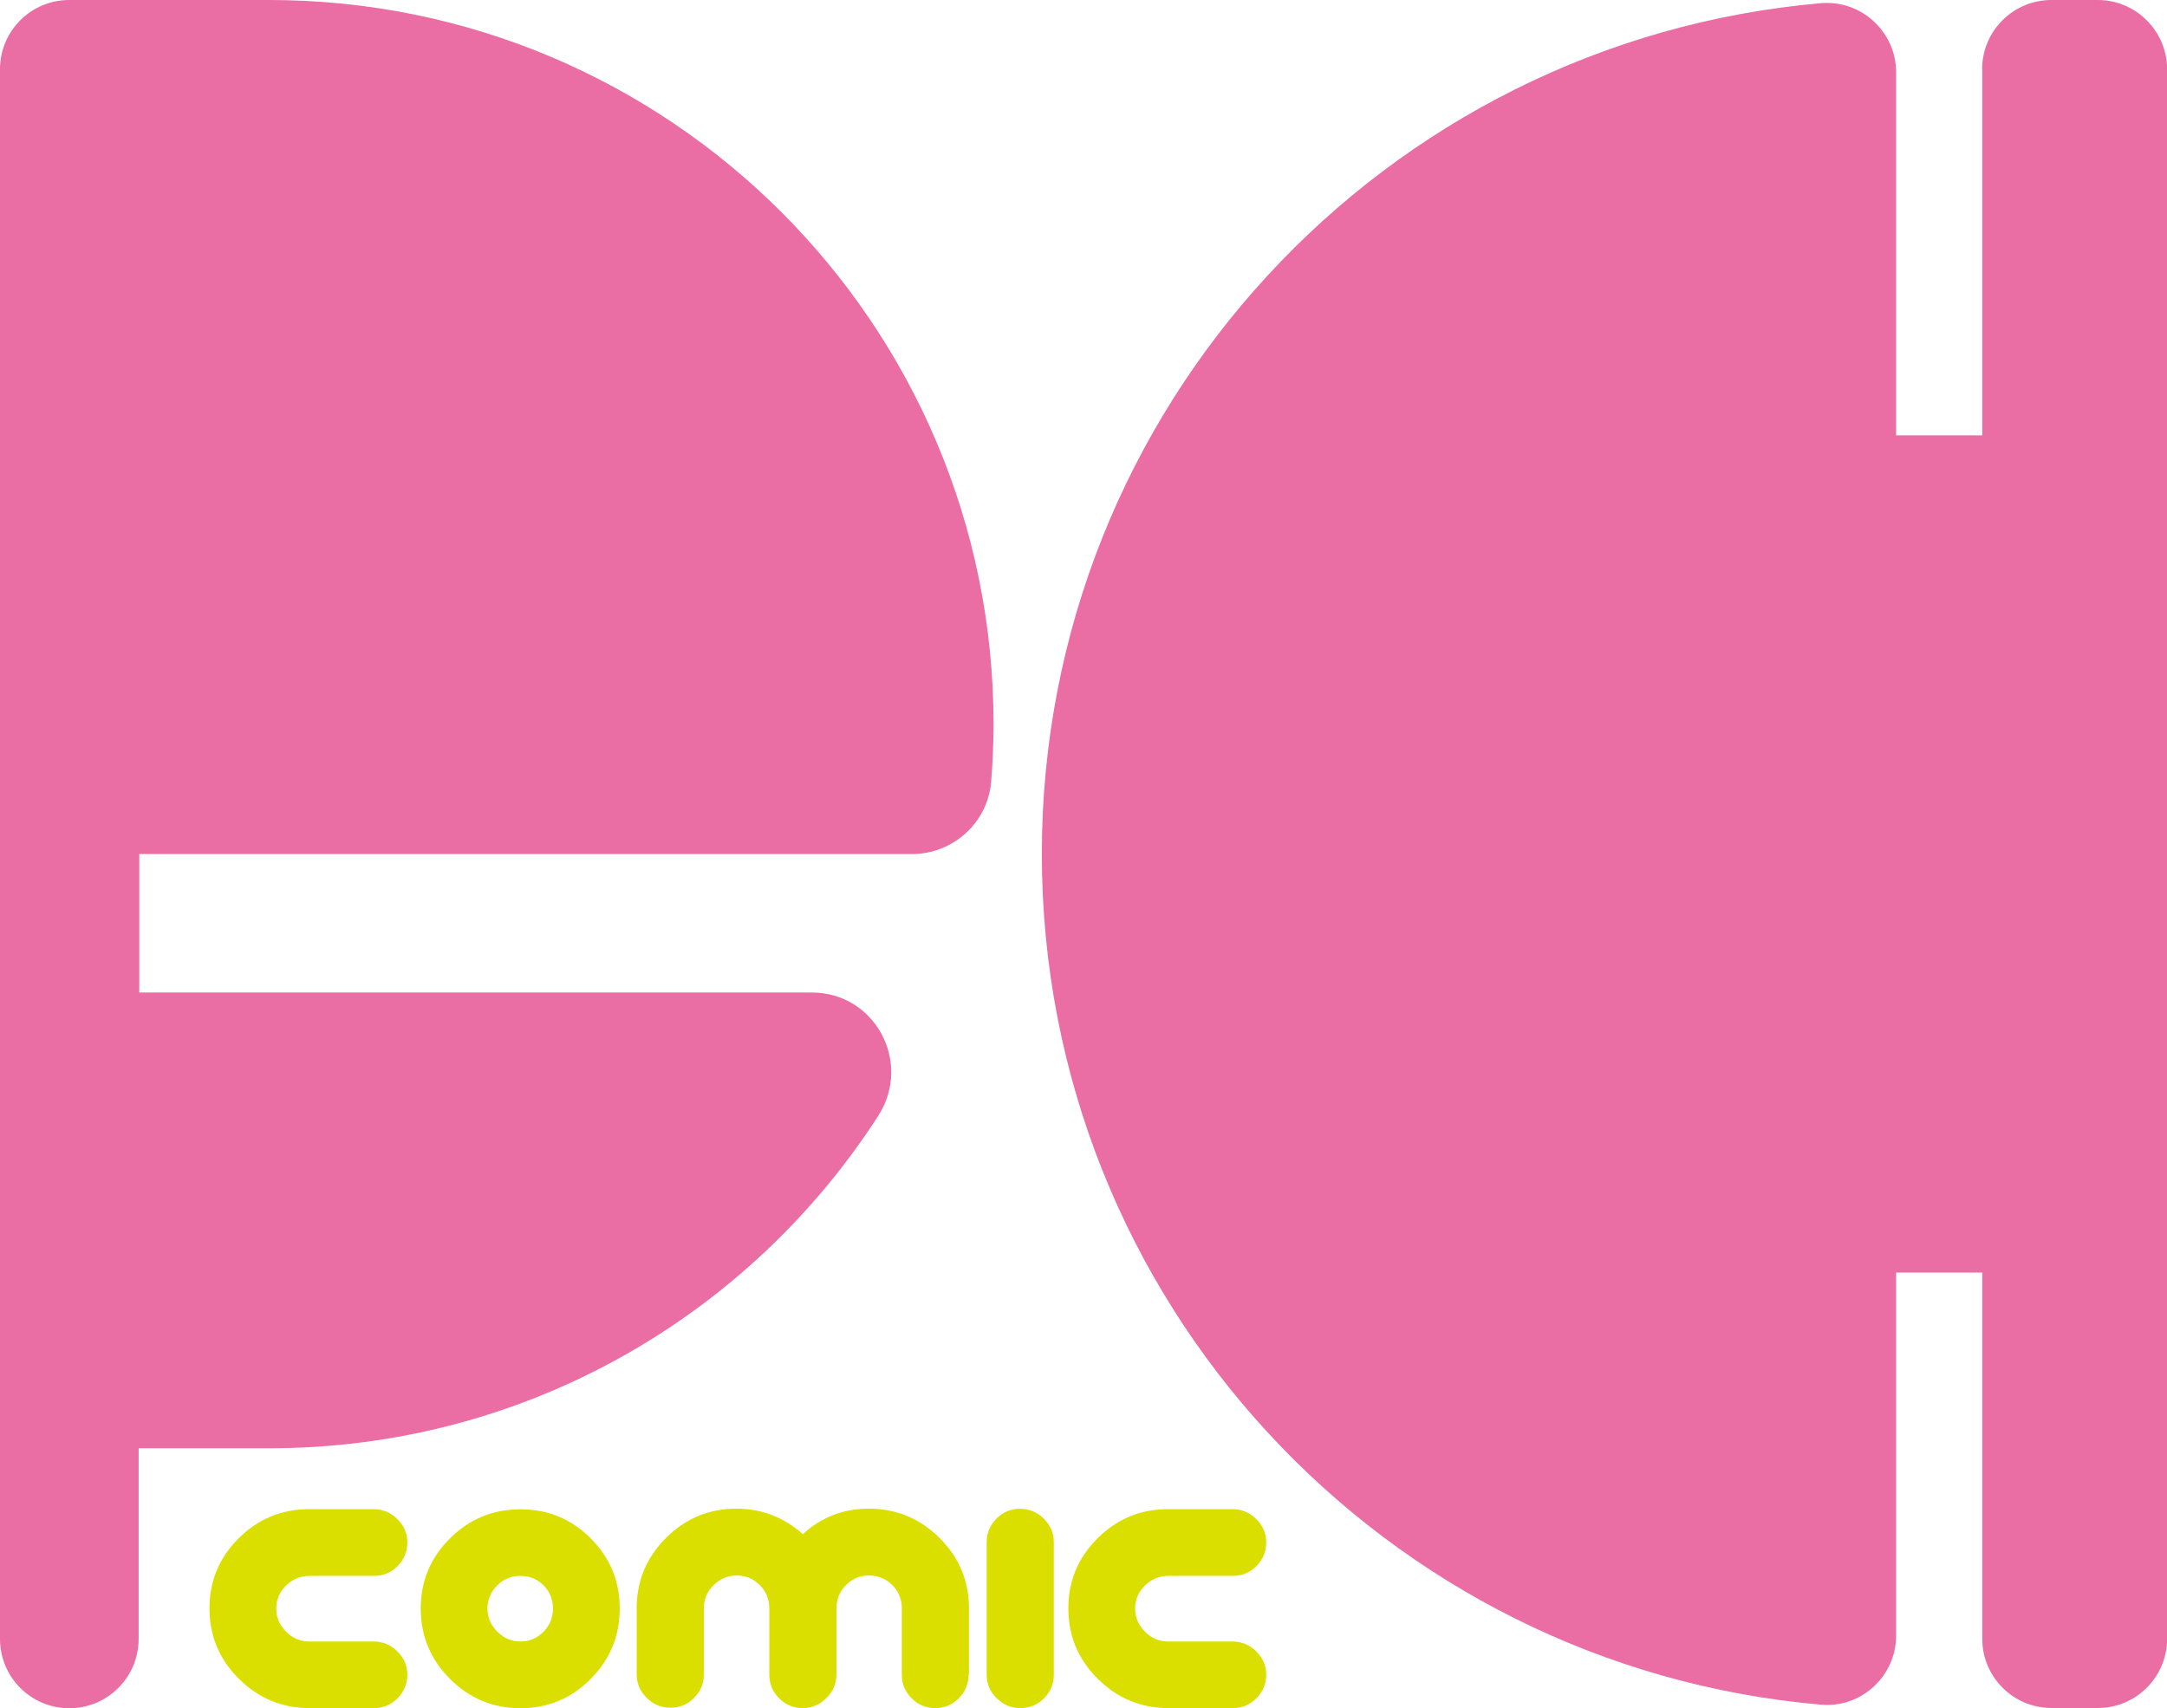 <?xml version="1.0" encoding="UTF-8"?>
<svg xmlns="http://www.w3.org/2000/svg" version="1.1" viewBox="0 0 170.08 134.1">
  <defs>
    <style>
      .cls-1 {
        fill: #dadf00;
      }

      .cls-2 {
        fill: #ea6da4;
      }
    </style>
  </defs>
  <!-- Generator: Adobe Illustrator 28.7.1, SVG Export Plug-In . SVG Version: 1.2.0 Build 142)  -->
  <g>
    <g id="_レイヤー_1" data-name="レイヤー_1">
      <g>
        <g>
          <path class="cls-1" d="M31.97,131.48c0,.72-.26,1.33-.77,1.85-.51.51-1.13.77-1.85.77h-5.05c-2.16,0-4.01-.77-5.55-2.3-1.54-1.53-2.31-3.37-2.31-5.53s.77-3.99,2.3-5.51c1.53-1.52,3.37-2.28,5.53-2.28h5.05c.72,0,1.34.26,1.86.77s.79,1.13.79,1.85-.26,1.34-.77,1.85c-.51.51-1.13.77-1.85.77h-5.05c-.72,0-1.34.25-1.85.76-.51.5-.77,1.1-.77,1.8s.26,1.3.77,1.82c.51.51,1.12.77,1.82.77h5.05c.72,0,1.34.26,1.86.77.52.51.79,1.13.79,1.85Z"/>
          <path class="cls-1" d="M48.64,126.28c0,2.16-.76,4-2.28,5.53-1.52,1.53-3.36,2.3-5.51,2.3s-4-.77-5.53-2.3c-1.53-1.53-2.3-3.37-2.3-5.53s.77-3.99,2.3-5.51c1.53-1.52,3.37-2.28,5.53-2.28s3.99.76,5.51,2.28c1.52,1.52,2.28,3.36,2.28,5.51ZM43.4,126.28c0-.72-.25-1.32-.74-1.82-.49-.49-1.1-.74-1.82-.74s-1.33.25-1.83.76-.75,1.1-.75,1.8.26,1.3.77,1.82c.51.51,1.12.77,1.82.77s1.3-.25,1.8-.76c.5-.5.75-1.11.75-1.83Z"/>
          <path class="cls-1" d="M76.02,131.48c0,.72-.26,1.33-.77,1.85-.51.51-1.13.77-1.85.77s-1.34-.26-1.85-.77c-.51-.51-.77-1.13-.77-1.85v-5.21c0-.72-.25-1.33-.75-1.83-.5-.5-1.11-.75-1.83-.75s-1.3.25-1.8.75c-.5.5-.75,1.11-.75,1.83v5.18c0,.72-.26,1.34-.79,1.86-.52.52-1.15.79-1.86.79s-1.34-.26-1.85-.77c-.51-.51-.77-1.13-.77-1.85v-5.21c0-.72-.25-1.33-.75-1.83-.5-.5-1.1-.75-1.8-.75s-1.3.25-1.82.75c-.51.5-.77,1.11-.77,1.83v5.18c0,.72-.26,1.34-.77,1.85-.51.51-1.13.77-1.85.77s-1.34-.26-1.86-.77c-.52-.51-.79-1.13-.79-1.85v-5.18c0-2.16.77-4,2.3-5.53,1.53-1.53,3.37-2.3,5.53-2.3,1.97,0,3.71.67,5.21,2,1.46-1.33,3.18-2,5.18-2,2.16,0,4.01.77,5.55,2.3,1.54,1.53,2.31,3.37,2.31,5.53v5.21Z"/>
          <path class="cls-1" d="M82.71,131.48c0,.72-.26,1.33-.77,1.85-.51.51-1.13.77-1.85.77s-1.34-.26-1.86-.77-.79-1.13-.79-1.85v-10.41c0-.72.26-1.33.77-1.85.51-.51,1.13-.77,1.85-.77s1.34.26,1.86.77c.52.51.79,1.13.79,1.85v10.41Z"/>
          <path class="cls-1" d="M99.38,131.48c0,.72-.26,1.33-.77,1.85-.51.51-1.13.77-1.85.77h-5.05c-2.16,0-4.01-.77-5.55-2.3-1.54-1.53-2.31-3.37-2.31-5.53s.77-3.99,2.3-5.51c1.53-1.52,3.37-2.28,5.53-2.28h5.05c.72,0,1.34.26,1.86.77s.79,1.13.79,1.85-.26,1.34-.77,1.85c-.51.51-1.13.77-1.85.77h-5.05c-.72,0-1.34.25-1.85.76-.51.5-.77,1.1-.77,1.8s.26,1.3.77,1.82c.51.51,1.12.77,1.82.77h5.05c.72,0,1.34.26,1.86.77.52.51.79,1.13.79,1.85Z"/>
        </g>
        <path class="cls-2" d="M71.57,67.05c3.22,0,5.95-2.45,6.22-5.66.12-1.5.19-3.01.19-4.54C77.98,25.45,52.52,0,21.13,0H5.44C2.43,0,0,2.43,0,5.44v123.23c0,3,2.43,5.44,5.44,5.44h0c3,0,5.44-2.43,5.44-5.44v-14.97h10.25c20.06,0,37.69-10.4,47.8-26.1,2.69-4.18-.24-9.68-5.21-9.68H10.93v-10.87h60.65Z"/>
        <path class="cls-2" d="M155.58,5.44v28.74h-6.76V5.68c0-3.18-2.73-5.7-5.9-5.43-34.27,2.99-61.15,31.75-61.15,66.79s26.88,63.81,61.15,66.79c3.17.28,5.9-2.24,5.9-5.43v-28.49h6.76v28.74c0,3,2.43,5.44,5.44,5.44h3.63c3,0,5.44-2.43,5.44-5.44V5.44C170.08,2.43,167.64,0,164.64,0h-3.63c-3,0-5.44,2.43-5.44,5.44Z"/>
      </g>
    </g>
  </g>
</svg>